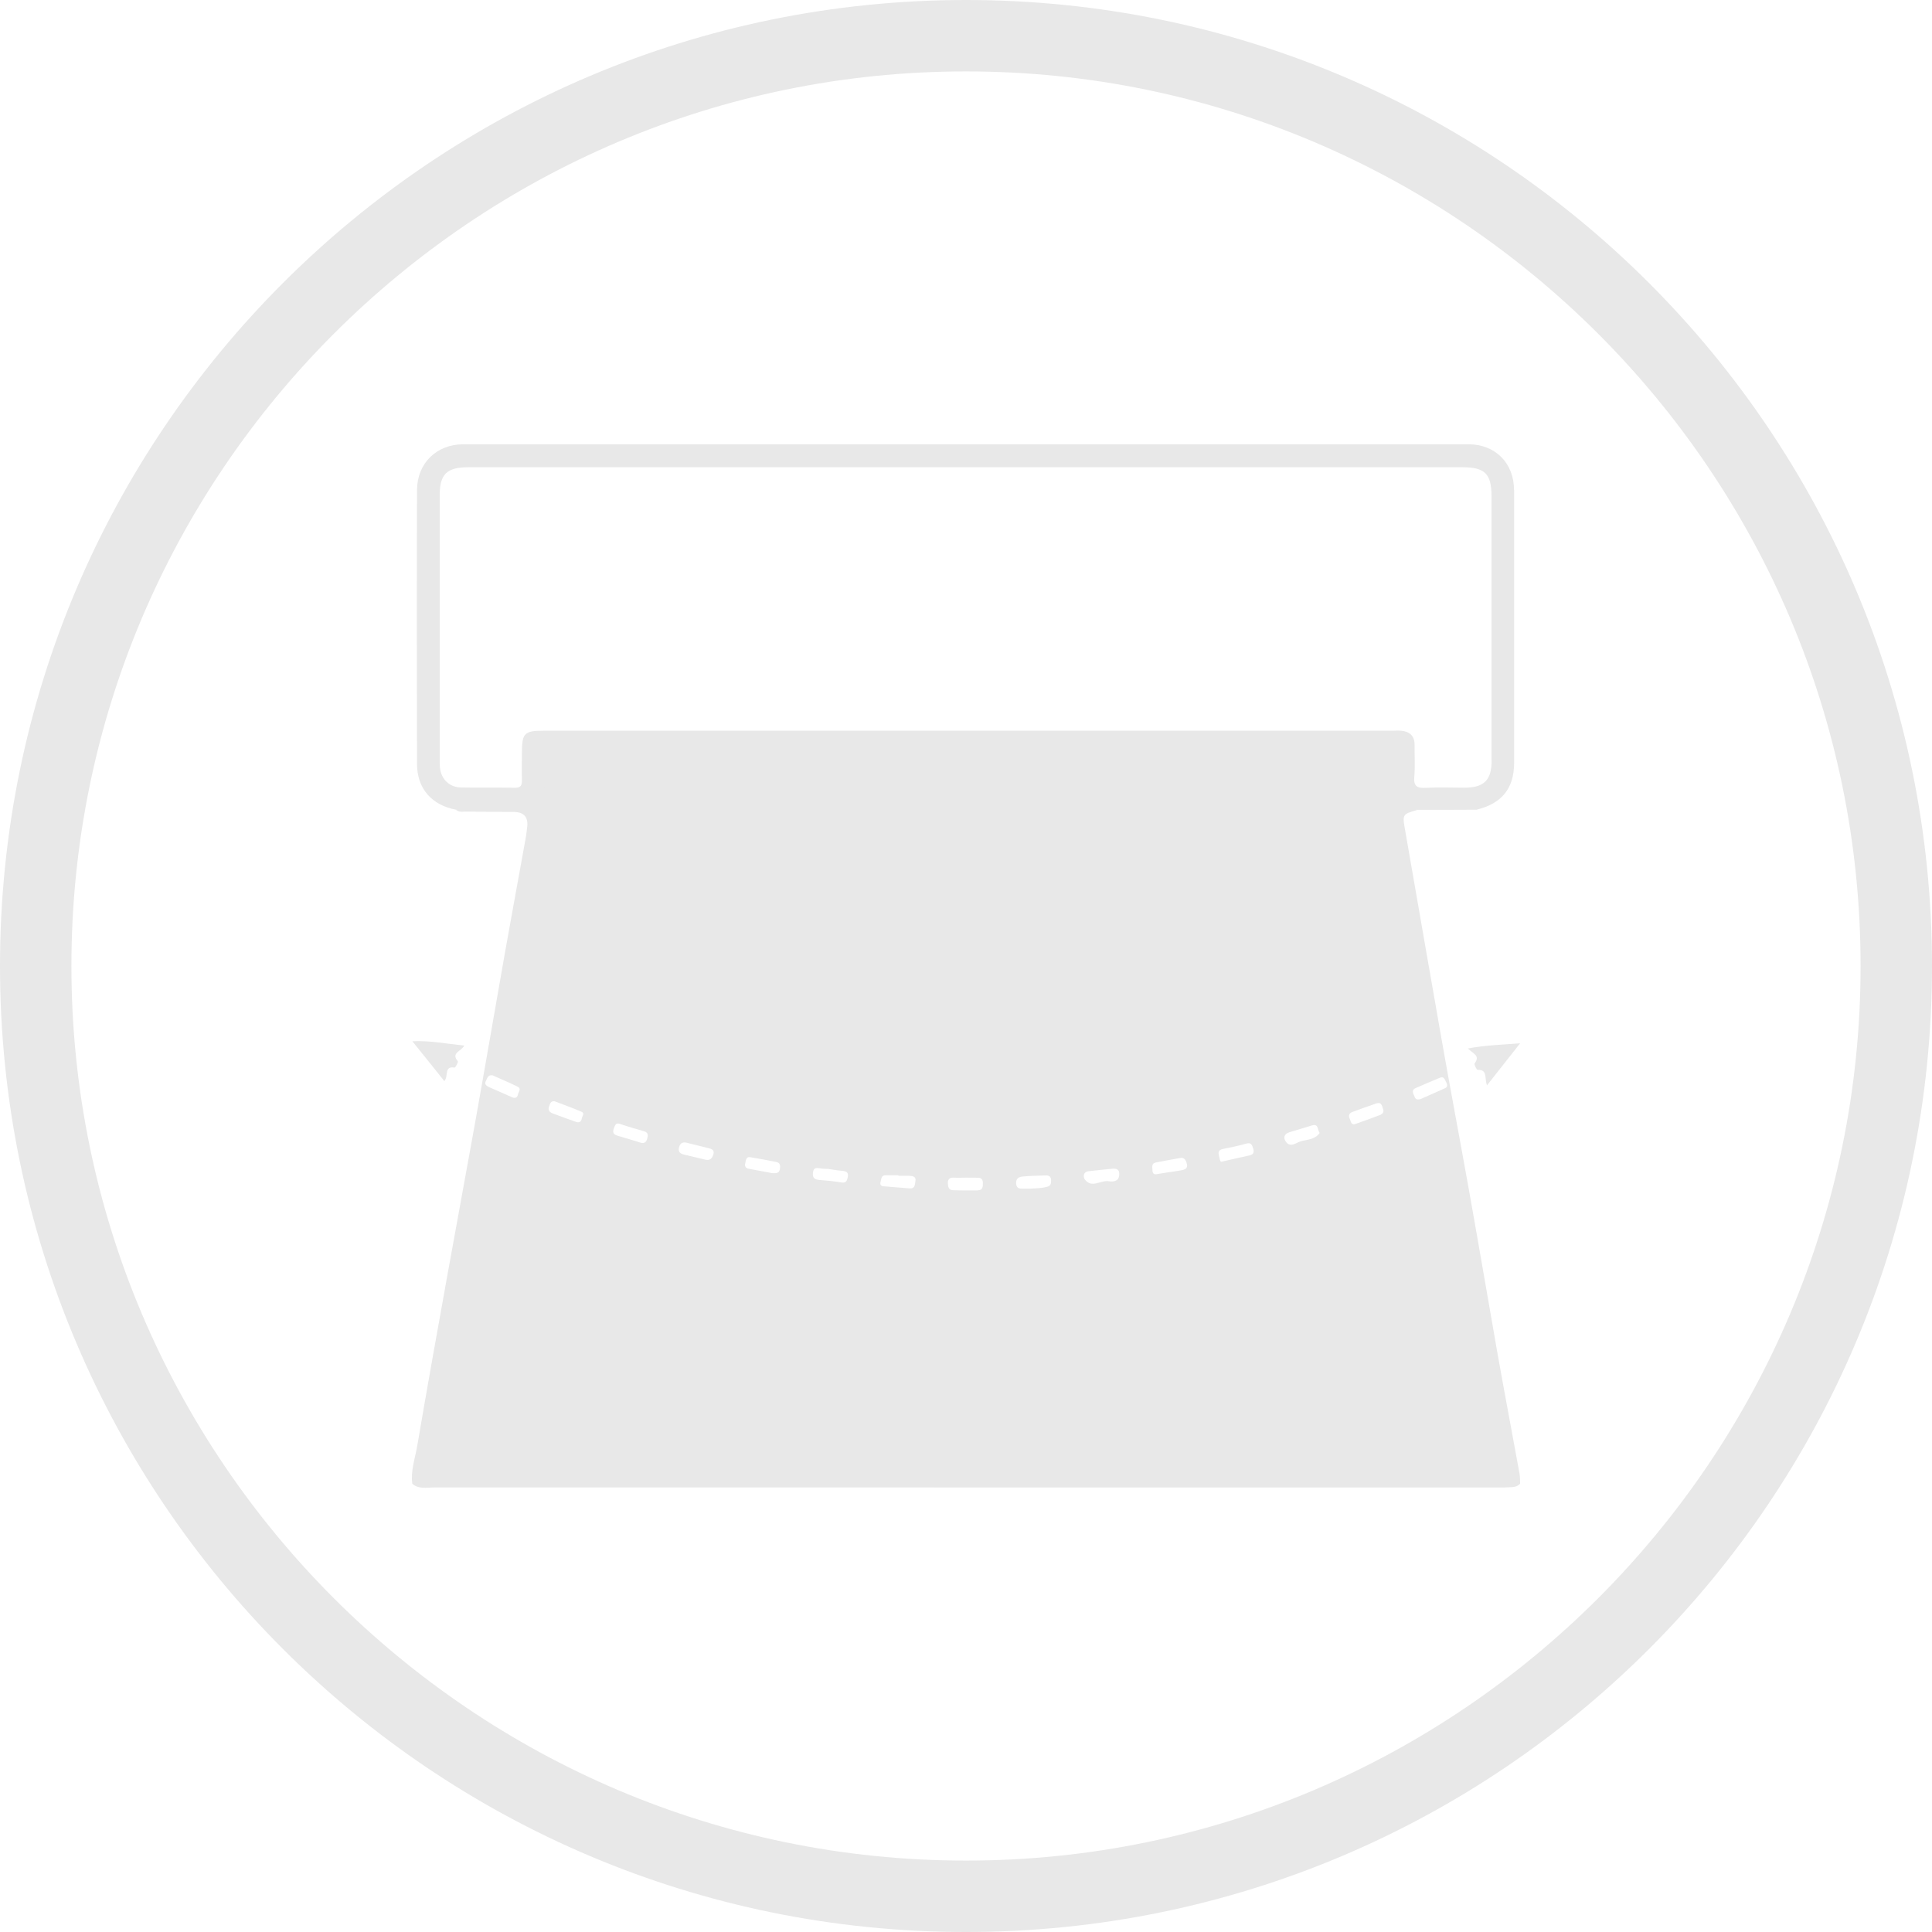 <svg width="27" height="27" viewBox="0 0 27 27" fill="none" xmlns="http://www.w3.org/2000/svg">
<path d="M13.5 0.998C20.391 0.998 26.002 6.609 26.002 13.5C26.002 20.391 20.391 26.002 13.5 26.002C6.609 26.002 0.998 20.391 0.998 13.5C0.998 6.609 6.609 0.998 13.5 0.998ZM13.5 0C6.046 0 0 6.046 0 13.5C0 20.954 6.046 27 13.5 27C20.954 27 27 20.954 27 13.5C27 6.046 20.954 0 13.5 0Z" fill="#E8E8E8"/>
<path d="M20.941 18.989C20.802 18.203 20.669 17.414 20.528 16.627C20.401 15.916 20.266 15.206 20.141 14.494C19.972 13.536 19.807 12.579 19.64 11.621C19.597 11.38 19.594 11.38 19.802 11.321C19.789 11.305 19.772 11.293 19.753 11.284C19.682 11.248 19.576 11.297 19.532 11.207C19.493 11.127 19.514 11.036 19.512 10.949C19.51 10.913 19.512 10.877 19.512 10.841C19.512 10.47 19.506 10.464 19.134 10.464C15.401 10.464 11.668 10.464 7.934 10.464C7.873 10.464 7.811 10.465 7.75 10.467C7.625 10.469 7.564 10.531 7.56 10.657C7.555 10.8 7.56 10.944 7.556 11.088C7.552 11.245 7.535 11.261 7.376 11.264C7.114 11.267 6.852 11.264 6.592 11.266C6.516 11.266 6.435 11.254 6.374 11.319C6.419 11.356 6.472 11.341 6.521 11.342C6.739 11.345 6.958 11.346 7.177 11.347C7.328 11.347 7.39 11.425 7.365 11.579C7.358 11.625 7.355 11.671 7.346 11.716C7.25 12.252 7.15 12.787 7.055 13.324C6.917 14.106 6.783 14.889 6.643 15.671C6.516 16.382 6.383 17.093 6.255 17.805C6.11 18.607 5.967 19.408 5.83 20.211C5.8 20.385 5.737 20.555 5.762 20.736C5.854 20.816 5.967 20.787 6.071 20.787C11.027 20.788 15.98 20.788 20.936 20.788C20.987 20.788 21.038 20.789 21.089 20.785C21.146 20.782 21.203 20.782 21.244 20.734C21.242 20.688 21.244 20.641 21.236 20.596C21.139 20.061 21.037 19.526 20.941 18.989ZM7.24 15.295C7.225 15.35 7.191 15.351 7.146 15.33C7.043 15.283 6.94 15.24 6.838 15.194C6.798 15.176 6.763 15.154 6.793 15.101C6.812 15.068 6.815 15.018 6.884 15.028C6.994 15.078 7.116 15.128 7.235 15.187C7.289 15.214 7.248 15.257 7.238 15.294L7.24 15.295ZM8.131 15.633C8.121 15.676 8.094 15.694 8.051 15.679C7.94 15.639 7.829 15.6 7.718 15.558C7.674 15.54 7.655 15.505 7.675 15.459C7.688 15.429 7.691 15.385 7.75 15.39C7.872 15.437 8.003 15.483 8.129 15.538C8.175 15.558 8.136 15.601 8.129 15.633H8.131ZM9.051 15.887C9.039 15.946 9.02 15.993 8.942 15.966C8.836 15.931 8.728 15.902 8.622 15.869C8.564 15.851 8.561 15.813 8.581 15.762C8.598 15.721 8.607 15.687 8.665 15.707C8.775 15.745 8.887 15.776 8.999 15.809C9.041 15.821 9.058 15.844 9.051 15.887ZM9.968 16.135C9.95 16.193 9.92 16.222 9.855 16.206C9.756 16.181 9.657 16.16 9.558 16.135C9.509 16.124 9.475 16.099 9.489 16.038C9.503 15.975 9.542 15.955 9.601 15.971C9.7 15.996 9.799 16.02 9.898 16.045C9.945 16.057 9.989 16.069 9.969 16.135H9.968ZM10.897 16.342C10.889 16.398 10.847 16.397 10.793 16.395C10.69 16.376 10.576 16.354 10.461 16.333C10.413 16.324 10.406 16.29 10.416 16.253C10.425 16.216 10.425 16.162 10.485 16.172C10.605 16.191 10.725 16.215 10.845 16.238C10.909 16.249 10.905 16.295 10.899 16.343L10.897 16.342ZM11.848 16.448C11.839 16.495 11.829 16.536 11.761 16.525C11.662 16.509 11.559 16.498 11.459 16.491C11.392 16.486 11.353 16.469 11.361 16.391C11.37 16.299 11.43 16.326 11.484 16.331C11.5 16.333 11.515 16.334 11.575 16.336C11.611 16.341 11.692 16.356 11.773 16.363C11.831 16.368 11.86 16.389 11.848 16.448ZM12.793 16.508C12.785 16.553 12.789 16.616 12.71 16.608C12.589 16.597 12.467 16.589 12.345 16.578C12.305 16.575 12.296 16.549 12.307 16.513C12.319 16.477 12.312 16.427 12.372 16.425C12.433 16.425 12.494 16.425 12.555 16.425C12.555 16.428 12.555 16.43 12.555 16.432C12.605 16.432 12.657 16.431 12.708 16.432C12.756 16.434 12.806 16.442 12.793 16.508ZM13.668 16.636C13.55 16.636 13.433 16.638 13.317 16.633C13.258 16.631 13.248 16.585 13.246 16.535C13.245 16.474 13.277 16.455 13.332 16.458C13.389 16.461 13.444 16.458 13.5 16.458C13.556 16.458 13.611 16.458 13.668 16.459C13.722 16.459 13.736 16.492 13.736 16.539C13.736 16.589 13.731 16.634 13.667 16.634L13.668 16.636ZM14.632 16.586C14.556 16.606 14.48 16.607 14.404 16.611C14.373 16.611 14.343 16.611 14.312 16.611C14.262 16.611 14.208 16.621 14.201 16.543C14.194 16.462 14.247 16.445 14.304 16.441C14.406 16.431 14.508 16.431 14.611 16.427C14.66 16.424 14.688 16.442 14.689 16.495C14.69 16.539 14.686 16.572 14.632 16.586ZM15.641 16.421C15.636 16.518 15.544 16.516 15.496 16.508C15.383 16.489 15.256 16.612 15.161 16.483C15.136 16.449 15.135 16.377 15.213 16.368C15.324 16.355 15.436 16.344 15.547 16.333C15.608 16.327 15.648 16.347 15.641 16.419V16.421ZM16.508 16.355C16.402 16.375 16.295 16.386 16.191 16.405C16.144 16.415 16.108 16.418 16.106 16.357C16.106 16.314 16.086 16.26 16.153 16.246C16.263 16.224 16.374 16.205 16.482 16.185C16.553 16.167 16.573 16.214 16.587 16.267C16.604 16.334 16.551 16.347 16.508 16.355ZM17.458 16.148C17.345 16.172 17.231 16.199 17.071 16.235C17.049 16.24 17.044 16.186 17.034 16.144C17.021 16.097 17.038 16.067 17.091 16.057C17.2 16.035 17.311 16.013 17.417 15.982C17.484 15.962 17.498 16.002 17.512 16.046C17.529 16.097 17.523 16.134 17.46 16.148H17.458ZM18.178 15.95C18.115 15.968 18.036 16.044 17.971 15.957C17.934 15.906 17.941 15.849 18.015 15.825C18.122 15.793 18.229 15.761 18.335 15.728C18.428 15.7 18.409 15.786 18.442 15.833C18.379 15.927 18.268 15.924 18.178 15.95ZM19.299 15.577C19.181 15.622 19.062 15.667 18.941 15.708C18.882 15.728 18.88 15.673 18.864 15.638C18.843 15.592 18.851 15.559 18.9 15.54C19.009 15.5 19.119 15.459 19.23 15.422C19.317 15.392 19.313 15.469 19.333 15.509C19.337 15.544 19.323 15.566 19.298 15.575L19.299 15.577ZM20.192 15.209C20.073 15.264 19.951 15.316 19.851 15.36C19.776 15.381 19.775 15.336 19.761 15.307C19.739 15.266 19.733 15.227 19.784 15.206C19.895 15.156 20.008 15.111 20.121 15.062C20.18 15.038 20.189 15.084 20.208 15.119C20.227 15.153 20.237 15.189 20.194 15.209H20.192Z" fill="#E8E8E8"/>
<path d="M21.244 14.58V14.581L21.245 14.58H21.244Z" fill="#E8E8E8"/>
<path d="M20.608 14.863C20.599 14.876 20.636 14.952 20.65 14.951C20.795 14.946 20.742 15.068 20.781 15.168C20.944 14.96 21.094 14.77 21.244 14.58C21.005 14.6 20.764 14.605 20.514 14.653C20.579 14.722 20.694 14.748 20.608 14.862V14.863Z" fill="#E8E8E8"/>
<path d="M6.354 14.919C6.365 14.92 6.407 14.842 6.398 14.831C6.296 14.711 6.452 14.691 6.488 14.612C6.238 14.587 6.003 14.539 5.763 14.552C5.911 14.736 6.059 14.919 6.21 15.109C6.272 15.036 6.201 14.895 6.353 14.92L6.354 14.919Z" fill="#E8E8E8"/>
<path d="M21.159 6.85C21.159 6.473 20.898 6.209 20.522 6.209C15.84 6.209 11.157 6.209 6.475 6.209C6.103 6.209 5.83 6.472 5.828 6.846C5.824 8.123 5.825 9.401 5.828 10.677C5.828 11.021 6.035 11.253 6.374 11.316C6.723 11.316 7.072 11.306 7.42 11.32C7.582 11.327 7.626 11.275 7.612 11.124C7.599 10.991 7.608 10.857 7.609 10.724C7.61 10.494 7.583 10.516 7.812 10.516C11.547 10.516 15.281 10.516 19.014 10.516C19.156 10.516 19.341 10.455 19.431 10.539C19.528 10.632 19.459 10.821 19.461 10.967C19.467 11.302 19.462 11.302 19.788 11.315C19.792 11.315 19.798 11.316 19.803 11.318C20.08 11.318 20.357 11.318 20.634 11.316C20.987 11.231 21.16 11.018 21.16 10.663C21.16 9.391 21.16 8.119 21.16 6.847L21.159 6.85ZM20.846 10.625C20.846 10.902 20.742 11.007 20.467 11.008C20.288 11.008 20.108 11 19.928 11.01C19.805 11.017 19.753 10.989 19.765 10.854C19.778 10.706 19.767 10.557 19.769 10.408C19.769 10.28 19.697 10.224 19.581 10.212C19.54 10.208 19.499 10.212 19.458 10.212C15.503 10.212 11.548 10.212 7.592 10.212C7.329 10.212 7.294 10.248 7.294 10.515C7.294 10.643 7.29 10.772 7.294 10.9C7.296 10.975 7.279 11.011 7.193 11.009C6.941 11.004 6.69 11.01 6.439 11.005C6.284 11.002 6.17 10.893 6.15 10.739C6.144 10.693 6.145 10.647 6.145 10.6C6.145 9.375 6.145 8.148 6.145 6.923C6.145 6.627 6.244 6.53 6.543 6.53C8.857 6.53 11.171 6.53 13.484 6.53C15.796 6.53 18.12 6.53 20.44 6.53C20.751 6.53 20.844 6.622 20.844 6.932C20.844 8.163 20.844 9.394 20.844 10.625H20.846Z" fill="#E8E8E8"/>
</svg>
